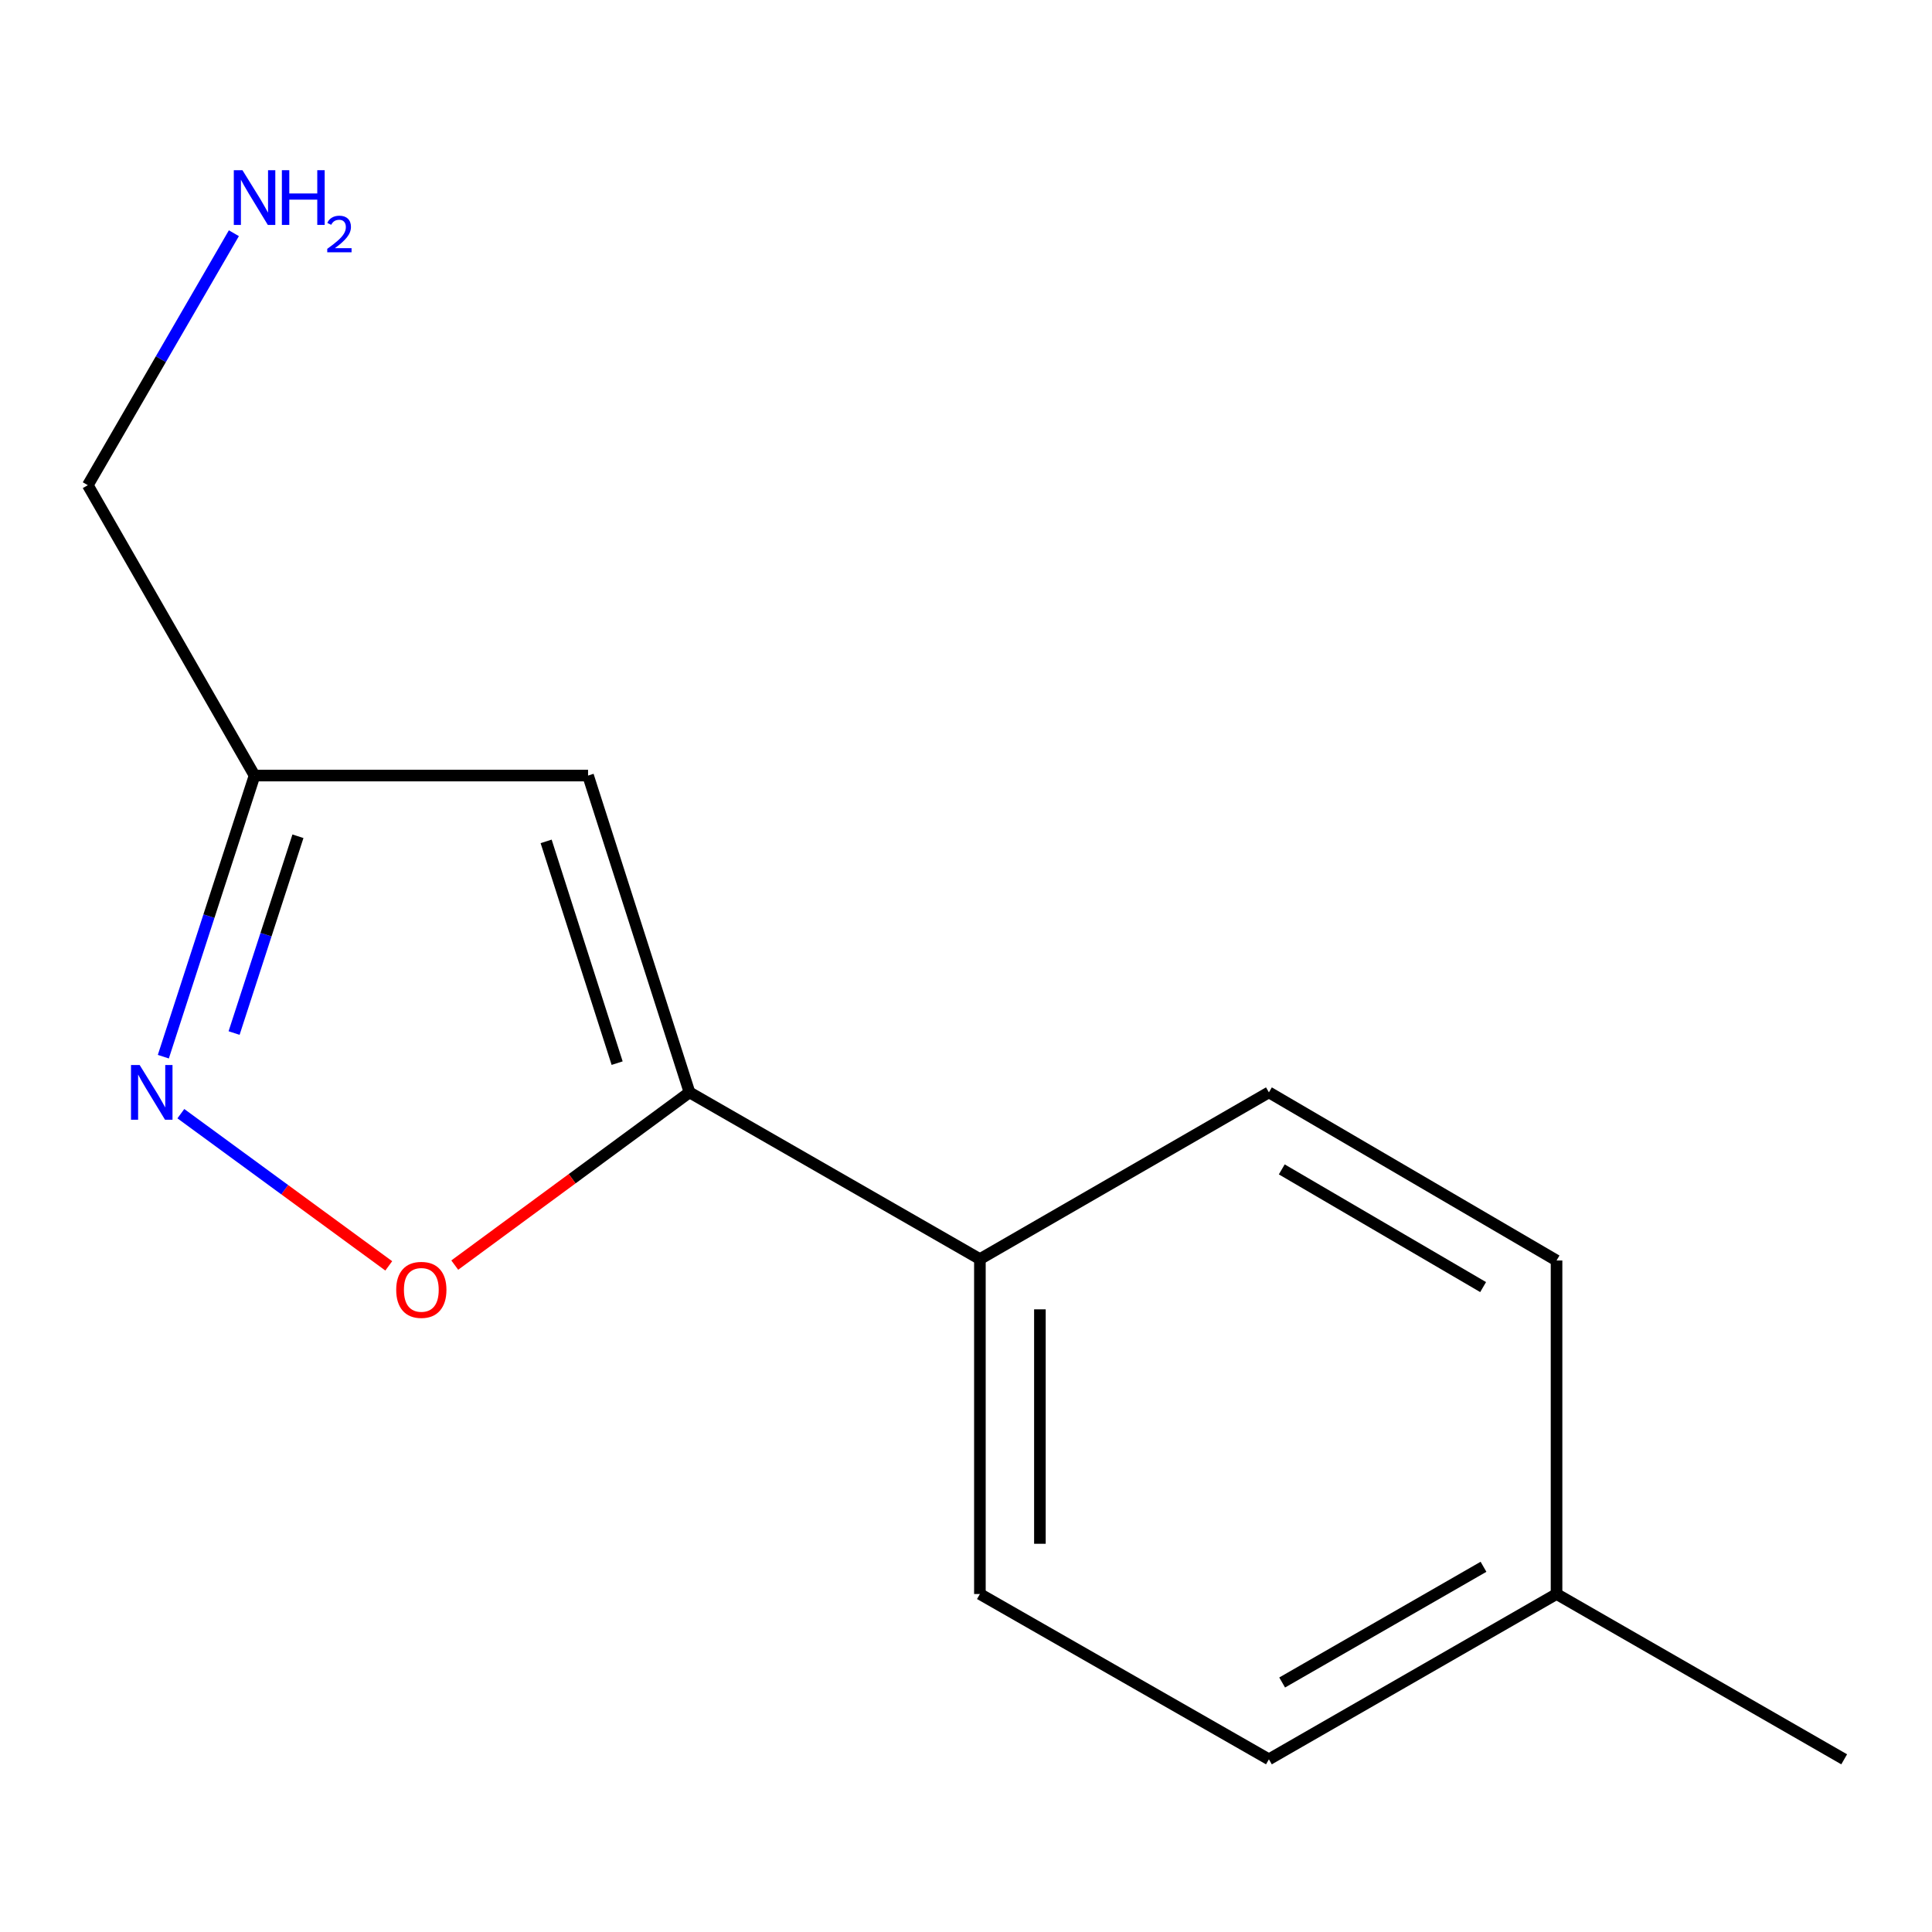 <?xml version='1.0' encoding='iso-8859-1'?>
<svg version='1.1' baseProfile='full'
              xmlns='http://www.w3.org/2000/svg'
                      xmlns:rdkit='http://www.rdkit.org/xml'
                      xmlns:xlink='http://www.w3.org/1999/xlink'
                  xml:space='preserve'
width='1000px' height='1000px' viewBox='0 0 1000 1000'>
<!-- END OF HEADER -->
<rect style='opacity:1.0;fill:#FFFFFF;stroke:none' width='1000' height='1000' x='0' y='0'> </rect>
<path class='bond-1' d='M 356.882,565.409 L 304.379,401.431' style='fill:none;fill-rule:evenodd;stroke:#000000;stroke-width:6px;stroke-linecap:butt;stroke-linejoin:miter;stroke-opacity:1' />
<path class='bond-1' d='M 319.429,550.282 L 282.677,435.498' style='fill:none;fill-rule:evenodd;stroke:#000000;stroke-width:6px;stroke-linecap:butt;stroke-linejoin:miter;stroke-opacity:1' />
<path class='bond-2' d='M 356.882,565.409 L 296.133,610.111' style='fill:none;fill-rule:evenodd;stroke:#000000;stroke-width:6px;stroke-linecap:butt;stroke-linejoin:miter;stroke-opacity:1' />
<path class='bond-2' d='M 296.133,610.111 L 235.385,654.814' style='fill:none;fill-rule:evenodd;stroke:#FF0000;stroke-width:6px;stroke-linecap:butt;stroke-linejoin:miter;stroke-opacity:1' />
<path class='bond-4' d='M 356.882,565.409 L 507.195,651.711' style='fill:none;fill-rule:evenodd;stroke:#000000;stroke-width:6px;stroke-linecap:butt;stroke-linejoin:miter;stroke-opacity:1' />
<path class='bond-0' d='M 93.61,576.436 L 147.415,615.823' style='fill:none;fill-rule:evenodd;stroke:#0000FF;stroke-width:6px;stroke-linecap:butt;stroke-linejoin:miter;stroke-opacity:1' />
<path class='bond-0' d='M 147.415,615.823 L 201.22,655.211' style='fill:none;fill-rule:evenodd;stroke:#FF0000;stroke-width:6px;stroke-linecap:butt;stroke-linejoin:miter;stroke-opacity:1' />
<path class='bond-13' d='M 84.54,546.939 L 108.149,474.185' style='fill:none;fill-rule:evenodd;stroke:#0000FF;stroke-width:6px;stroke-linecap:butt;stroke-linejoin:miter;stroke-opacity:1' />
<path class='bond-13' d='M 108.149,474.185 L 131.757,401.431' style='fill:none;fill-rule:evenodd;stroke:#000000;stroke-width:6px;stroke-linecap:butt;stroke-linejoin:miter;stroke-opacity:1' />
<path class='bond-13' d='M 121.163,534.699 L 137.689,483.771' style='fill:none;fill-rule:evenodd;stroke:#0000FF;stroke-width:6px;stroke-linecap:butt;stroke-linejoin:miter;stroke-opacity:1' />
<path class='bond-13' d='M 137.689,483.771 L 154.215,432.843' style='fill:none;fill-rule:evenodd;stroke:#000000;stroke-width:6px;stroke-linecap:butt;stroke-linejoin:miter;stroke-opacity:1' />
<path class='bond-3' d='M 304.379,401.431 L 131.757,401.431' style='fill:none;fill-rule:evenodd;stroke:#000000;stroke-width:6px;stroke-linecap:butt;stroke-linejoin:miter;stroke-opacity:1' />
<path class='bond-11' d='M 131.757,401.431 L 45.455,251.135' style='fill:none;fill-rule:evenodd;stroke:#000000;stroke-width:6px;stroke-linecap:butt;stroke-linejoin:miter;stroke-opacity:1' />
<path class='bond-5' d='M 507.195,651.711 L 507.195,825.058' style='fill:none;fill-rule:evenodd;stroke:#000000;stroke-width:6px;stroke-linecap:butt;stroke-linejoin:miter;stroke-opacity:1' />
<path class='bond-5' d='M 538.251,677.713 L 538.251,799.056' style='fill:none;fill-rule:evenodd;stroke:#000000;stroke-width:6px;stroke-linecap:butt;stroke-linejoin:miter;stroke-opacity:1' />
<path class='bond-6' d='M 507.195,651.711 L 656.783,565.409' style='fill:none;fill-rule:evenodd;stroke:#000000;stroke-width:6px;stroke-linecap:butt;stroke-linejoin:miter;stroke-opacity:1' />
<path class='bond-7' d='M 507.195,825.058 L 656.783,910.619' style='fill:none;fill-rule:evenodd;stroke:#000000;stroke-width:6px;stroke-linecap:butt;stroke-linejoin:miter;stroke-opacity:1' />
<path class='bond-8' d='M 656.783,565.409 L 805.664,652.436' style='fill:none;fill-rule:evenodd;stroke:#000000;stroke-width:6px;stroke-linecap:butt;stroke-linejoin:miter;stroke-opacity:1' />
<path class='bond-8' d='M 663.443,605.275 L 767.66,666.194' style='fill:none;fill-rule:evenodd;stroke:#000000;stroke-width:6px;stroke-linecap:butt;stroke-linejoin:miter;stroke-opacity:1' />
<path class='bond-14' d='M 656.783,910.619 L 805.664,825.058' style='fill:none;fill-rule:evenodd;stroke:#000000;stroke-width:6px;stroke-linecap:butt;stroke-linejoin:miter;stroke-opacity:1' />
<path class='bond-14' d='M 663.641,870.858 L 767.858,810.966' style='fill:none;fill-rule:evenodd;stroke:#000000;stroke-width:6px;stroke-linecap:butt;stroke-linejoin:miter;stroke-opacity:1' />
<path class='bond-9' d='M 805.664,652.436 L 805.664,825.058' style='fill:none;fill-rule:evenodd;stroke:#000000;stroke-width:6px;stroke-linecap:butt;stroke-linejoin:miter;stroke-opacity:1' />
<path class='bond-12' d='M 805.664,825.058 L 954.545,910.619' style='fill:none;fill-rule:evenodd;stroke:#000000;stroke-width:6px;stroke-linecap:butt;stroke-linejoin:miter;stroke-opacity:1' />
<path class='bond-10' d='M 121.055,120.716 L 83.255,185.926' style='fill:none;fill-rule:evenodd;stroke:#0000FF;stroke-width:6px;stroke-linecap:butt;stroke-linejoin:miter;stroke-opacity:1' />
<path class='bond-10' d='M 83.255,185.926 L 45.455,251.135' style='fill:none;fill-rule:evenodd;stroke:#000000;stroke-width:6px;stroke-linecap:butt;stroke-linejoin:miter;stroke-opacity:1' />
<path  class='atom-1' d='M 72.287 551.249
L 81.567 566.249
Q 82.487 567.729, 83.967 570.409
Q 85.447 573.089, 85.527 573.249
L 85.527 551.249
L 89.287 551.249
L 89.287 579.569
L 85.407 579.569
L 75.447 563.169
Q 74.287 561.249, 73.047 559.049
Q 71.847 556.849, 71.487 556.169
L 71.487 579.569
L 67.807 579.569
L 67.807 551.249
L 72.287 551.249
' fill='#0000FF'/>
<path  class='atom-3' d='M 205.077 667.63
Q 205.077 660.83, 208.437 657.03
Q 211.797 653.23, 218.077 653.23
Q 224.357 653.23, 227.717 657.03
Q 231.077 660.83, 231.077 667.63
Q 231.077 674.51, 227.677 678.43
Q 224.277 682.31, 218.077 682.31
Q 211.837 682.31, 208.437 678.43
Q 205.077 674.55, 205.077 667.63
M 218.077 679.11
Q 222.397 679.11, 224.717 676.23
Q 227.077 673.31, 227.077 667.63
Q 227.077 662.07, 224.717 659.27
Q 222.397 656.43, 218.077 656.43
Q 213.757 656.43, 211.397 659.23
Q 209.077 662.03, 209.077 667.63
Q 209.077 673.35, 211.397 676.23
Q 213.757 679.11, 218.077 679.11
' fill='#FF0000'/>
<path  class='atom-11' d='M 125.497 88.094
L 134.777 103.094
Q 135.697 104.574, 137.177 107.254
Q 138.657 109.934, 138.737 110.094
L 138.737 88.094
L 142.497 88.094
L 142.497 116.414
L 138.617 116.414
L 128.657 100.014
Q 127.497 98.094, 126.257 95.894
Q 125.057 93.694, 124.697 93.014
L 124.697 116.414
L 121.017 116.414
L 121.017 88.094
L 125.497 88.094
' fill='#0000FF'/>
<path  class='atom-11' d='M 145.897 88.094
L 149.737 88.094
L 149.737 100.134
L 164.217 100.134
L 164.217 88.094
L 168.057 88.094
L 168.057 116.414
L 164.217 116.414
L 164.217 103.334
L 149.737 103.334
L 149.737 116.414
L 145.897 116.414
L 145.897 88.094
' fill='#0000FF'/>
<path  class='atom-11' d='M 169.43 115.42
Q 170.116 113.652, 171.753 112.675
Q 173.39 111.672, 175.66 111.672
Q 178.485 111.672, 180.069 113.203
Q 181.653 114.734, 181.653 117.453
Q 181.653 120.225, 179.594 122.812
Q 177.561 125.4, 173.337 128.462
L 181.97 128.462
L 181.97 130.574
L 169.377 130.574
L 169.377 128.805
Q 172.862 126.324, 174.921 124.476
Q 177.007 122.628, 178.01 120.964
Q 179.013 119.301, 179.013 117.585
Q 179.013 115.79, 178.115 114.787
Q 177.218 113.784, 175.66 113.784
Q 174.155 113.784, 173.152 114.391
Q 172.149 114.998, 171.436 116.344
L 169.43 115.42
' fill='#0000FF'/>
</svg>
